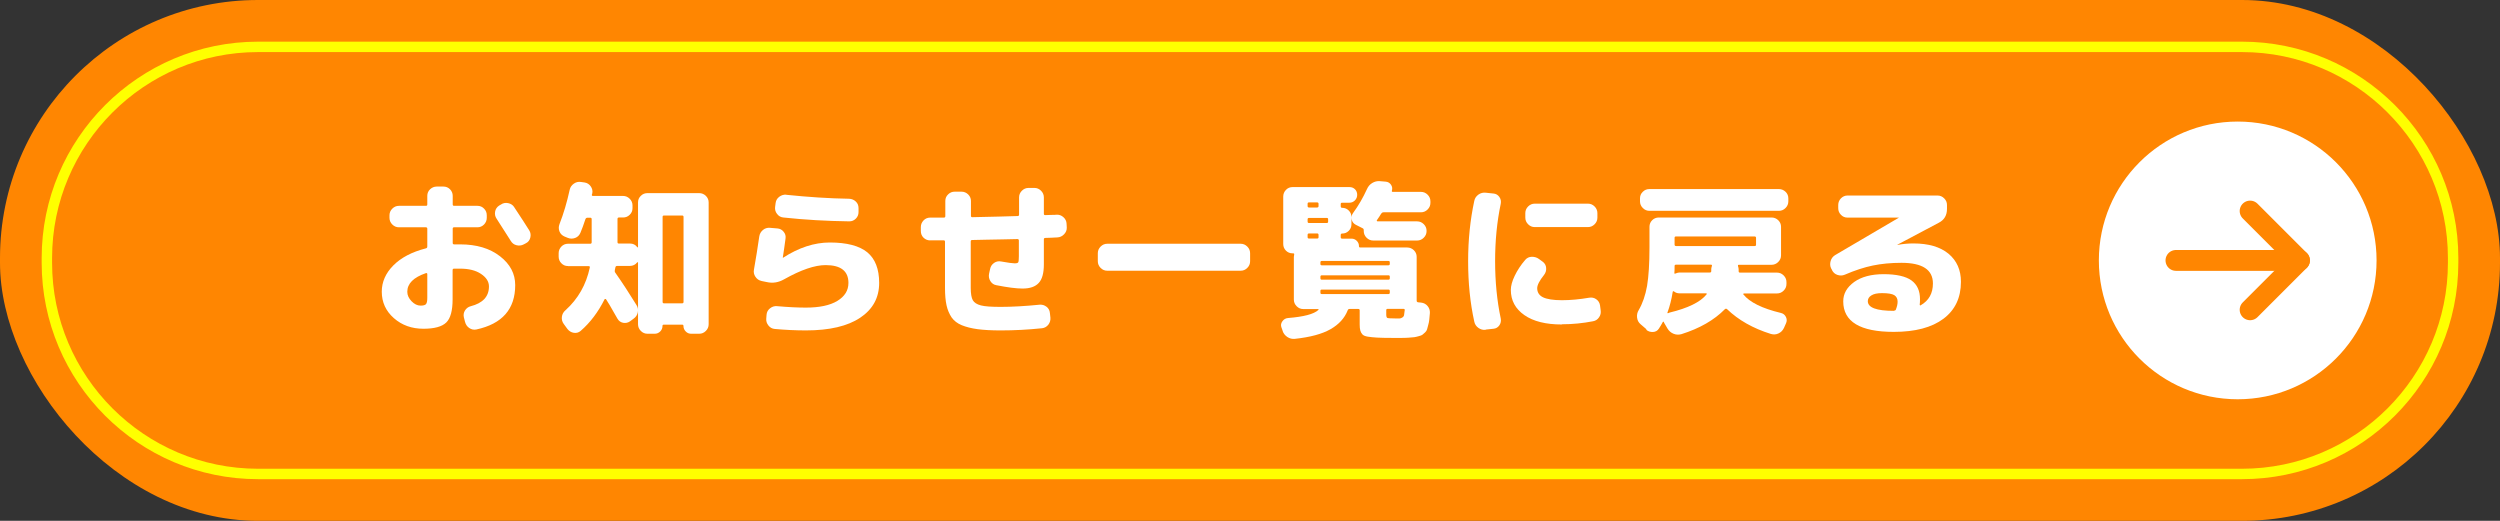 <svg xmlns="http://www.w3.org/2000/svg" id="_&#x30EC;&#x30A4;&#x30E4;&#x30FC;_2" viewBox="0 0 240 50"><rect x="0" y="0" width="240" height="50" fill="#333333" stroke="none"/><defs><style>.cls-1{fill:#fff;}.cls-2{fill:#ff0;}.cls-3{fill:#ff8601;}.cls-4{fill:none;stroke:#ff8601;stroke-linecap:round;stroke-linejoin:round;stroke-width:2px;}</style></defs><g id="design"><rect class="cls-3" x="0" y="0" width="240" height="50" rx="24.77" ry="24.77"></rect><path class="cls-2" d="m215.23,5c10.9,0,19.77,8.87,19.77,19.77v.46c0,10.9-8.87,19.77-19.77,19.77H24.77c-10.9,0-19.77-8.87-19.77-19.77v-.46C5,13.87,13.87,5,24.77,5h190.46m0-1H24.77C13.32,4,4,13.32,4,24.77v.46c0,11.45,9.32,20.77,20.77,20.77h190.46c11.45,0,20.77-9.32,20.77-20.77v-.46c0-11.45-9.32-20.77-20.77-20.77h0Z"></path><path class="cls-1" d="m40.65,31.56c-1.12,0-2.07-.34-2.84-1.02-.77-.68-1.16-1.52-1.16-2.54,0-.93.37-1.77,1.1-2.51.74-.75,1.78-1.3,3.14-1.65.09-.02.13-.08.13-.18v-1.71c0-.08-.05-.13-.14-.13h-2.58c-.25,0-.46-.09-.64-.27-.18-.18-.27-.39-.27-.64v-.24c0-.25.09-.46.27-.64s.39-.27.64-.27h2.58c.1,0,.14-.04.14-.13v-.83c0-.25.09-.46.27-.63s.39-.26.64-.26h.64c.25,0,.46.09.63.26s.26.39.26.63v.83c0,.09.05.13.14.13h2.24c.25,0,.46.09.63.27.18.18.26.39.26.64v.24c0,.25-.09.46-.26.64-.18.18-.39.27-.63.27h-2.24c-.1,0-.14.04-.14.13v1.38c0,.08.05.13.14.13.06,0,.16,0,.29,0,.13,0,.22,0,.29,0,1.57,0,2.84.38,3.82,1.14.98.76,1.46,1.68,1.46,2.77,0,2.3-1.24,3.72-3.73,4.26-.25.05-.47,0-.68-.14-.21-.14-.34-.34-.41-.6l-.11-.43c-.05-.23-.02-.45.11-.66.13-.2.31-.34.54-.4,1.17-.3,1.76-.93,1.76-1.9,0-.47-.26-.87-.77-1.21-.51-.34-1.18-.5-2-.5-.08,0-.18,0-.3,0-.13,0-.22,0-.29,0-.08,0-.13.05-.13.14v2.8c0,1.09-.2,1.83-.61,2.23-.41.4-1.14.6-2.21.6Zm.24-5.34c-1.19.41-1.79,1-1.79,1.79,0,.33.14.63.41.91.27.28.56.42.87.42.26,0,.43-.05.51-.14.09-.1.13-.3.13-.62v-2.26c0-.08-.04-.12-.13-.1Zm8.48-6.32c.68,1.02,1.16,1.77,1.44,2.22.13.21.16.44.1.69-.06.25-.2.43-.42.54l-.21.11c-.22.12-.46.14-.7.08-.24-.06-.42-.2-.55-.42-.42-.67-.87-1.38-1.36-2.13-.14-.2-.18-.43-.14-.67s.17-.44.38-.58l.19-.11c.2-.14.43-.18.68-.13.25.05.45.18.58.38Z"></path><path class="cls-1" d="m54.52,25.54c-.25,0-.46-.09-.63-.27-.18-.18-.26-.39-.26-.64v-.32c0-.25.09-.46.26-.64s.39-.27.63-.27h2.14c.1,0,.14-.05.14-.14v-2.22c0-.1-.05-.14-.14-.14h-.27c-.09,0-.15.05-.19.14-.16.49-.32.93-.48,1.31-.1.23-.26.4-.5.49-.24.09-.47.09-.7,0l-.32-.13c-.23-.1-.4-.26-.49-.49-.09-.23-.09-.46,0-.7.39-1,.72-2.1.98-3.3.05-.25.19-.44.4-.59.21-.15.44-.2.69-.16l.35.05c.25.04.44.17.58.37.14.2.2.43.15.67-.01.02-.02.04-.02.06s0,.04-.02.05c-.02.1.02.14.11.14h2.88c.25,0,.46.09.64.27.18.18.27.39.27.64v.27c0,.25-.09.46-.27.63-.18.18-.39.26-.64.26h-.4c-.08,0-.13.05-.13.14v2.22c0,.1.04.14.13.14h1.06c.3,0,.53.11.7.34.05.05.08.05.08,0v-4.29c0-.25.09-.46.27-.63.18-.18.39-.26.64-.26h4.96c.25,0,.46.09.64.26.18.18.27.39.27.63v11.7c0,.25-.09.46-.27.64-.18.18-.39.27-.64.27h-.77c-.2,0-.38-.07-.52-.22-.14-.14-.22-.32-.22-.54,0-.07-.04-.11-.11-.11h-1.79c-.08,0-.11.04-.11.11,0,.21-.07.39-.22.54-.14.14-.32.22-.52.22h-.7c-.25,0-.46-.09-.64-.27-.18-.18-.27-.4-.27-.64v-5.92s-.01-.03-.03-.04c-.02,0-.04,0-.05.02-.17.22-.41.34-.7.34h-1.23c-.08,0-.14.04-.16.13,0,.03-.01.08-.03.14-.02.06-.03.1-.03.14-.02.1,0,.18.05.24.68.97,1.36,2.01,2.03,3.1.14.21.18.45.13.7-.05.26-.19.46-.4.61l-.35.26c-.2.14-.42.18-.66.14-.24-.05-.42-.18-.54-.39-.09-.14-.2-.34-.34-.59-.14-.26-.28-.49-.4-.7s-.24-.4-.36-.58c-.01-.02-.03-.03-.06-.03s-.06.01-.08.03c-.62,1.24-1.39,2.25-2.3,3.04-.19.16-.41.22-.66.18-.25-.04-.45-.17-.61-.37l-.35-.48c-.15-.2-.21-.43-.18-.68.03-.25.14-.46.34-.63,1.22-1.1,1.99-2.46,2.34-4.1.02-.1-.02-.14-.11-.14h-1.97Zm9.09-4.72v8.16c0,.1.05.14.14.14h1.73c.1,0,.14-.05.14-.14v-8.16c0-.09-.05-.13-.14-.13h-1.73c-.1,0-.14.04-.14.13Z"></path><path class="cls-1" d="m73.1,26.97c-.25-.05-.44-.19-.58-.4-.14-.21-.19-.44-.14-.69.19-1.07.36-2.13.51-3.18.04-.26.16-.46.35-.62.19-.16.42-.23.67-.21l.72.06c.25.02.45.13.6.32.16.19.22.41.18.66-.09.66-.17,1.26-.26,1.81v.02h.03c1.5-.97,3-1.46,4.48-1.46,1.64,0,2.84.32,3.6.94.76.63,1.14,1.61,1.14,2.94,0,1.42-.61,2.53-1.82,3.34-1.21.81-2.95,1.22-5.21,1.22-.99,0-1.99-.05-2.99-.14-.25-.02-.45-.13-.61-.33-.16-.2-.23-.42-.21-.66l.03-.38c.02-.25.13-.45.33-.61s.42-.23.66-.21c1.12.1,2.05.14,2.78.14,1.3,0,2.31-.21,3.02-.64.71-.43,1.07-1,1.07-1.73,0-1.14-.73-1.71-2.19-1.71-1.04,0-2.36.45-3.98,1.36-.54.31-1.1.4-1.66.27l-.54-.11Zm2.38-8.27c2.13.22,4.14.35,6.03.38.26.01.47.1.65.27.18.17.26.38.26.64v.37c0,.25-.09.46-.26.63-.18.18-.39.26-.63.26-2.18-.03-4.28-.15-6.32-.37-.25-.02-.45-.13-.61-.34-.16-.2-.22-.43-.19-.67l.05-.38c.03-.25.15-.45.35-.6.2-.15.43-.22.67-.2Z"></path><path class="cls-1" d="m89.31,23.08c-.26,0-.47-.09-.65-.26-.18-.18-.26-.39-.26-.65v-.37c0-.25.09-.46.26-.64s.39-.27.63-.27h1.33c.08,0,.13-.05.13-.14v-1.46c0-.25.09-.46.27-.63.18-.18.39-.26.64-.26h.64c.25,0,.46.09.64.26.18.18.27.39.27.63v1.42c0,.1.04.14.13.14,1.98-.04,3.43-.08,4.35-.11.1,0,.14-.05.14-.14v-1.65c0-.25.09-.46.27-.64s.39-.27.64-.27h.56c.25,0,.46.09.64.27.18.18.27.4.27.64v1.57c0,.09.04.13.13.13.13,0,.31-.02.56-.02s.43,0,.54-.02c.25-.01.46.07.65.24.19.17.29.38.3.62l.02.37c.01.25-.08.46-.26.65-.18.19-.4.29-.64.3-.14.01-.34.02-.59.03s-.45.02-.58.02c-.08,0-.13.05-.13.14v2.4c0,.83-.16,1.43-.49,1.78-.33.36-.84.54-1.56.54-.6,0-1.43-.11-2.5-.32-.25-.04-.44-.17-.58-.39s-.18-.46-.13-.71l.1-.46c.05-.25.18-.44.38-.58.2-.14.43-.19.67-.14.68.12,1.11.18,1.3.18.19,0,.31-.03.35-.1.04-.07.06-.26.06-.58v-1.52c0-.08-.05-.13-.14-.13-.43.01-.88.02-1.37.03s-1.02.02-1.61.03-1.04.02-1.36.03c-.1,0-.14.05-.14.14v4.46c0,.55.07.95.2,1.18.13.23.39.4.78.5.38.1,1.02.14,1.9.14,1.09,0,2.34-.07,3.74-.21.25-.02.46.05.66.2.19.15.3.35.32.6l.05.45c.02.25-.05.47-.2.67-.16.2-.36.31-.6.34-1.33.14-2.66.21-3.97.21-.89,0-1.62-.04-2.22-.12s-1.1-.21-1.52-.38c-.42-.17-.74-.42-.97-.74-.22-.33-.39-.71-.49-1.16-.1-.45-.15-1.01-.15-1.68v-4.43c0-.1-.04-.14-.13-.14-.15,0-.37,0-.66,0-.29,0-.51,0-.66,0Z"></path><path class="cls-1" d="m106.3,25.99c-.25,0-.46-.09-.64-.27-.18-.18-.27-.39-.27-.64v-.77c0-.25.09-.46.27-.64s.39-.27.64-.27h12.8c.25,0,.46.09.64.27s.27.39.27.64v.77c0,.25-.09.46-.27.64-.18.18-.39.27-.64.27h-12.8Z"></path><path class="cls-1" d="m123.13,31.74l-.11-.3c-.08-.21-.05-.41.09-.6s.31-.29.54-.31c1.5-.12,2.47-.37,2.91-.77.02-.02.03-.04.02-.06-.01-.02-.03-.03-.05-.03h-1.41c-.25,0-.46-.09-.64-.27s-.27-.39-.27-.64v-4.1c0-.05.01-.12.03-.21.02-.08-.01-.13-.1-.13h-.06c-.25,0-.46-.09-.63-.26s-.26-.39-.26-.63v-4.56c0-.25.09-.46.26-.64s.39-.27.63-.27h5.47c.21,0,.39.07.53.21.14.14.21.32.21.53s-.07.39-.22.54c-.14.14-.32.22-.52.22h-.7c-.1,0-.14.04-.14.13v.22c0,.1.05.14.14.14.25,0,.46.09.63.26.18.18.26.39.26.63v.69c0,.25-.09.46-.26.63-.18.18-.39.26-.63.26-.1,0-.14.05-.14.14v.22c0,.09.05.13.14.13h.9c.19,0,.36.07.5.21s.21.3.21.5c0,.1.04.14.13.14h4.5c.25,0,.46.09.64.26.18.18.27.39.27.63v4.21c0,.09.04.14.13.16l.3.03c.26.03.46.14.62.33.16.19.23.41.22.66-.02.26-.04.47-.06.65-.02.18-.05.35-.1.51-.05.17-.08.3-.11.41-.03.11-.09.21-.19.3-.1.1-.18.17-.25.22-.06.05-.18.1-.35.14-.17.05-.31.08-.43.1-.12.02-.31.03-.58.05-.27.02-.5.02-.69.02h-.85c-.63,0-1.11-.01-1.46-.03-.34-.02-.64-.05-.89-.09-.25-.04-.42-.11-.52-.22-.1-.11-.16-.23-.2-.37-.04-.13-.06-.33-.06-.58v-1.36c0-.09-.05-.13-.14-.13h-.82c-.1,0-.16.04-.19.13-.3.76-.85,1.36-1.66,1.82s-1.94.76-3.4.92c-.27.03-.51-.03-.74-.18-.22-.15-.38-.35-.46-.61Zm2.4-12.18v.22c0,.1.05.14.14.14h.77c.1,0,.14-.05.14-.14v-.22c0-.08-.05-.13-.14-.13h-.77c-.1,0-.14.04-.14.13Zm0,1.5v.21c0,.1.05.14.14.14h1.7c.09,0,.13-.05.13-.14v-.21c0-.1-.04-.14-.13-.14h-1.7c-.1,0-.14.05-.14.14Zm0,1.49v.22c0,.09.05.13.14.13h.77c.1,0,.14-.04.14-.13v-.22c0-.1-.05-.14-.14-.14h-.77c-.1,0-.14.05-.14.14Zm7.89,2.64c0-.1-.04-.14-.13-.14h-6.4c-.09,0-.13.05-.13.14v.14c0,.1.04.14.13.14h6.4c.09,0,.13-.05.13-.14v-.14Zm-6.66,1.38v.14c0,.1.04.14.13.14h6.4c.09,0,.13-.05.13-.14v-.14c0-.1-.04-.14-.13-.14h-6.4c-.09,0-.13.05-.13.14Zm.13,1.66h6.4c.09,0,.13-.05.13-.14v-.16c0-.08-.04-.13-.13-.13h-6.4c-.09,0-.13.04-.13.13v.16c0,.1.04.14.13.14Zm5.71-7.73c-.09.15-.22.36-.42.64-.02.02-.02.05,0,.07.02.03.04.04.07.04h3.79c.25,0,.46.09.64.27s.27.39.27.64v.02c0,.25-.09.46-.27.64-.18.18-.39.27-.64.27h-4.21c-.25,0-.46-.09-.64-.27-.18-.18-.27-.39-.27-.64v-.08c0-.1-.04-.16-.11-.19l-.67-.34c-.2-.11-.33-.27-.38-.5s0-.44.14-.63c.52-.71.96-1.48,1.33-2.29.11-.25.27-.44.5-.58s.47-.2.73-.18l.58.05c.21.02.38.12.5.3.12.18.14.37.08.57-.02.08.01.11.1.11h2.69c.25,0,.46.09.64.27.18.18.27.39.27.64v.14c0,.25-.09.46-.27.64s-.39.27-.64.27h-3.58c-.1,0-.17.04-.21.11Zm2.26,9.28c0-.09-.04-.13-.13-.13h-1.52c-.09,0-.13.04-.13.13v.42c0,.18.04.29.1.32.07.03.32.05.74.05.22,0,.37,0,.45,0,.07,0,.16-.03.25-.09.09-.05.15-.13.17-.23.02-.1.04-.25.06-.46Z"></path><path class="cls-1" d="m142.63,31.66c-.26.03-.49-.03-.7-.18s-.35-.35-.4-.61c-.4-1.81-.59-3.74-.59-5.79s.2-3.98.59-5.79c.05-.26.19-.46.4-.61s.45-.21.7-.18l.75.08c.23.02.42.13.56.33.14.2.18.42.13.66-.36,1.71-.54,3.54-.54,5.5s.18,3.8.54,5.5c.05.25,0,.47-.13.66-.14.2-.33.31-.56.33l-.75.08Zm7.31-.51c-1.54,0-2.74-.3-3.6-.9-.86-.6-1.3-1.4-1.3-2.42,0-.38.12-.83.37-1.35.25-.52.58-1.03,1.01-1.53.16-.19.37-.29.63-.3.26,0,.49.06.7.22l.37.27c.19.15.3.35.31.59.02.25-.05.46-.2.66-.44.55-.66.98-.66,1.28,0,.39.19.69.56.87s.98.28,1.81.28,1.68-.08,2.62-.24c.25-.04.47,0,.67.14.2.14.33.33.37.58l.06.46c.04.26,0,.49-.15.7-.14.21-.34.34-.58.38-.97.19-1.97.29-2.99.29Zm2.5-11.6c.25,0,.46.09.64.27.18.18.27.4.27.64v.43c0,.25-.09.46-.27.64-.18.18-.39.27-.64.27h-5.1c-.25,0-.46-.09-.64-.27s-.27-.39-.27-.64v-.43c0-.25.09-.46.27-.64s.39-.27.64-.27h5.1Z"></path><path class="cls-1" d="m158.07,31.62l-.58-.5c-.19-.16-.3-.37-.33-.63s.02-.5.15-.71c.38-.65.65-1.43.81-2.34.15-.91.23-2.14.23-3.67v-2c0-.25.09-.46.26-.63s.39-.26.63-.26h10.83c.25,0,.46.09.64.26.18.18.27.39.27.63v2.74c0,.25-.09.46-.27.64s-.4.27-.64.27h-3.14c-.08,0-.1.04-.08.13.04.13.06.23.06.3v.19c0,.08.04.13.13.13h3.55c.25,0,.46.09.64.27.18.18.27.4.27.64v.18c0,.25-.09.46-.27.64-.18.18-.39.27-.64.27h-3.17s-.04.01-.06.03c-.02.02-.02.04,0,.06.61.76,1.81,1.35,3.6,1.78.22.05.39.18.49.39.1.21.1.41,0,.62l-.19.43c-.12.25-.29.42-.53.53-.23.11-.47.12-.72.05-1.73-.54-3.13-1.34-4.21-2.38-.07-.06-.14-.06-.21,0-1.03,1.05-2.43,1.85-4.18,2.4-.26.07-.51.06-.75-.04-.25-.1-.44-.27-.58-.5l-.3-.51s-.02-.03-.03-.06c-.01-.03-.02-.05-.02-.06-.01-.02-.03-.03-.05-.03s-.04.01-.05.03c-.11.2-.23.42-.38.64-.13.2-.32.31-.57.32-.25.01-.47-.06-.65-.22Zm12.7-13.47c.25,0,.46.09.64.26s.27.39.27.63v.29c0,.25-.09.46-.27.64-.18.18-.39.27-.64.27h-12.42c-.25,0-.46-.09-.64-.27s-.27-.39-.27-.64v-.29c0-.25.09-.46.27-.63.18-.18.39-.26.64-.26h12.42Zm-6.94,10.11c.04-.06.02-.1-.06-.1h-2.54c-.2,0-.38-.06-.54-.19-.05-.03-.09-.02-.11.05-.11.71-.28,1.38-.51,2-.01.01,0,.02.02.04.02.02.04.02.06,0,.01,0,.03,0,.06-.02s.05-.02.06-.03c1.78-.43,2.97-1.01,3.57-1.76Zm-2.93-2.85c-.1,0-.14.04-.14.13,0,.29,0,.5-.02.64,0,.1.03.12.1.08.15-.06.28-.1.38-.1h2.93c.08,0,.13-.04.13-.13v-.19c0-.07.02-.18.06-.3.02-.08,0-.13-.08-.13h-3.36Zm-.14-2.58v.66c0,.08.05.13.14.13h7.54c.1,0,.14-.04.14-.13v-.66c0-.08-.05-.13-.14-.13h-7.54c-.1,0-.14.04-.14.13Z"></path><path class="cls-1" d="m175.87,25.91l-.08-.14c-.11-.22-.12-.46-.05-.71.07-.25.22-.44.43-.57l6.1-3.58.02-.02h-4.93c-.25,0-.46-.09-.63-.27-.18-.18-.26-.39-.26-.64v-.3c0-.25.09-.46.26-.64.18-.18.39-.27.63-.27h8.64c.25,0,.46.09.64.27s.27.39.27.64v.37c0,.62-.26,1.06-.78,1.33l-3.98,2.11v.02h.02c.53-.1,1.04-.14,1.52-.14,1.45,0,2.57.33,3.37.99.79.66,1.19,1.56,1.19,2.69,0,1.53-.56,2.71-1.68,3.55s-2.71,1.26-4.77,1.26c-3.23,0-4.85-.98-4.85-2.93,0-.74.35-1.35,1.05-1.86.7-.5,1.65-.75,2.84-.75s2.11.2,2.66.6c.55.4.82,1,.82,1.8,0,.23-.01.41-.03.53,0,.02.01.04.03.06s.04.02.06,0c.79-.45,1.18-1.15,1.18-2.1,0-1.32-1.01-1.98-3.02-1.98-1.01,0-1.93.09-2.75.26-.82.17-1.72.46-2.69.88-.24.1-.47.1-.71.02-.24-.08-.41-.24-.52-.46Zm6.14,3.79c.11-.28.16-.52.16-.74,0-.28-.1-.48-.31-.62-.21-.13-.6-.2-1.18-.2-.46,0-.8.07-1.03.22-.23.14-.34.33-.34.55,0,.62.83.93,2.48.93h.02l.03-.02c.09,0,.14-.04.18-.13Z"></path><circle class="cls-1" cx="214.82" cy="25" r="13.33"></circle><polyline class="cls-4" points="216.01 20.26 220.75 25 216.01 29.74"></polyline><line class="cls-4" x1="220.75" y1="25" x2="208.89" y2="25"></line></g></svg>